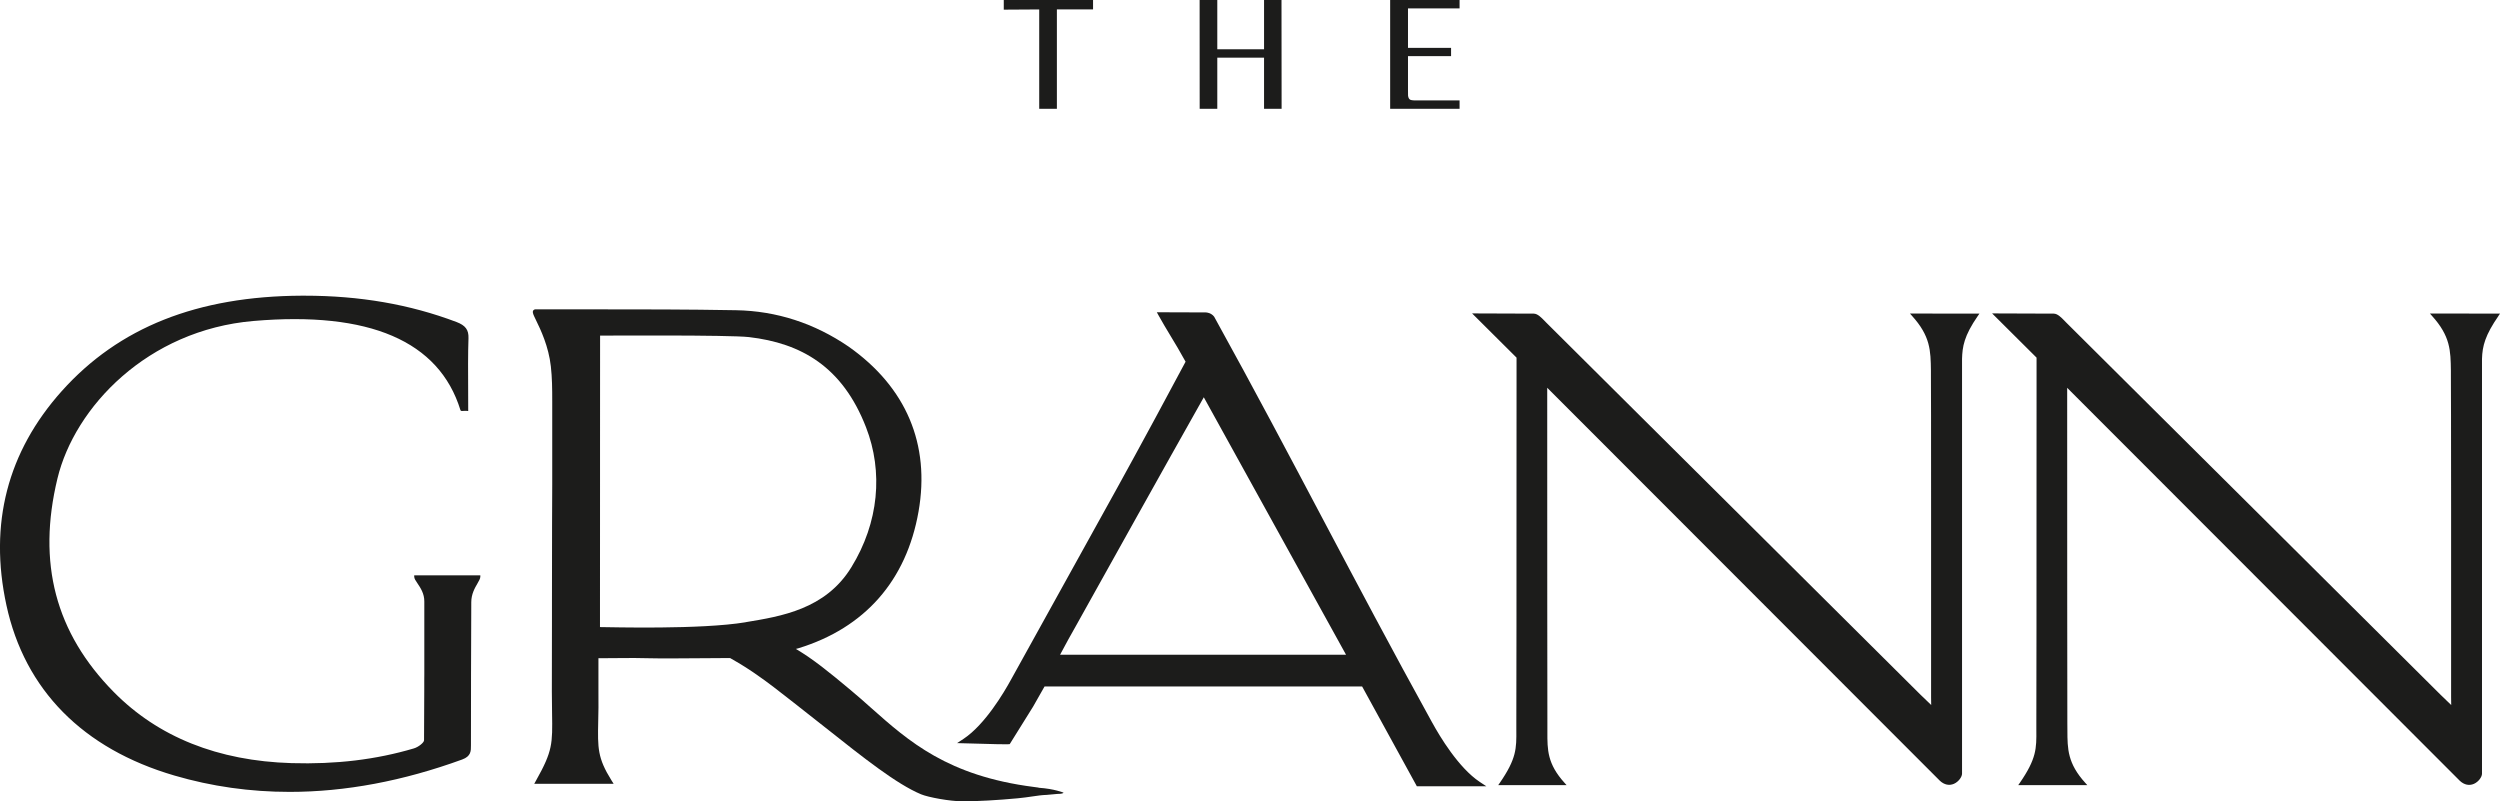<svg xmlns="http://www.w3.org/2000/svg" id="_레이어_2" data-name="레이어 2" viewBox="0 0 455.56 146"><defs><style>.cls-1{fill:#1c1c1b;stroke-width:0}</style></defs><g id="Layer_1" data-name="Layer 1"><path d="M189.37 19.83h3.22V1.71h6.59V0h-16.27v1.76l6.46-.04v18.11zm32.45 0v-9.32h8.52v9.32h3.2L233.52 0h-3.18v8.98h-8.52V0h-3.22l.01 19.83h3.21zm44.15-1.53h-8.04c-.64 0-.88-.09-.97-.14-.21-.11-.33-.36-.38-.73 0-.04-.01-.23-.01-1.06v-6.14h7.85V8.72h-7.85V1.53h9.4V0h-12.65v19.83h12.65V18.3zm189.34 39.21.26-.37h-5.43c-.94 0-1.98-.01-3.26-.01h-4.09l.36.41c3.38 3.72 3.41 6.35 3.46 9.98v.91c.02.3.03 11.37.04 24.19V127c0 .23 0 .5.01.8 0 .21 0 .44.01.67l-.18-.17c-.67-.64-1.29-1.23-1.76-1.7l-14.56-14.48c-17.9-17.81-35.81-35.61-53.72-53.41-.08-.08-.17-.18-.26-.27-.58-.59-1.23-1.27-1.93-1.29h-.24l-11.01-.04 8.1 8.06v5.46c-.02 8.68-.01 17.32-.01 25.94 0 11.49 0 23.38-.03 35.16v1.29c.03 3.36.05 5.21-3.04 9.68l-.26.37h12.59l-.36-.4c-3.25-3.57-3.26-6.22-3.27-9.56 0-.43 0-.87-.01-1.33-.01-.55-.04-39.41-.03-59.06v-2.05l71.56 71.62c.79.73 1.7.92 2.55.55.87-.38 1.48-1.28 1.48-1.85v-75.6c.07-2.36.58-4.32 3.03-7.86zm-103.18-.38h-4.09l.36.41c3.38 3.72 3.41 6.35 3.46 9.98v.91c.02.28.03 10.9.03 24.19V127c0 .23 0 .5.01.8 0 .21.01.44.01.67l-.14-.14c-.68-.65-1.33-1.26-1.8-1.73l-14.56-14.48c-17.9-17.81-35.81-35.61-53.72-53.41-.08-.08-.17-.18-.26-.27-.58-.59-1.23-1.27-1.93-1.29h-.27l-10.98-.04 8.1 8.06v5.46c-.02 8.75-.01 17.45-.01 26.15 0 11.43 0 23.25-.03 34.95v1.29c.03 3.36.05 5.21-3.04 9.68l-.26.37h12.46l-.36-.4c-3.16-3.48-3.15-6.05-3.14-9.3v-1.59c-.01-.53-.04-39.37-.03-59.06v-2.06l71.56 71.62c.79.73 1.7.92 2.55.55.87-.38 1.48-1.28 1.48-1.85v-75.6c.07-2.17.32-4.13 2.91-7.86l.26-.37h-5.3c-.94 0-1.98-.01-3.26-.01zM261 131.71l-.04-.07c-7.41-13.43-13.75-25.43-19.89-37.03-6.11-11.55-12.42-23.5-19.82-36.9-.54-.71-1.37-.78-1.53-.78l-8.92-.03.36.65c.65 1.18 1.35 2.34 2.09 3.57.88 1.45 1.78 2.95 2.79 4.79-1.55 2.96-8.97 16.7-12.49 23.05-3.3 5.95-17.85 32.23-19.3 34.85l-.04.07c-1.3 2.38-4.75 8.18-8.62 10.75l-1.18.78.63.02q8.91.28 8.96.16l4.25-6.82 2.09-3.68h57.87l9.85 17.96.12.23h12.67l-1.21-.8c-3.86-2.56-7.32-8.36-8.62-10.74zm-67.83-12.4c.94-1.76 2.01-3.74 3.02-5.49.03-.04.48-.87 1.27-2.28 3.64-6.53 14.65-26.3 21.9-39.15 3.75 6.78 8.11 14.68 12.65 22.9 4.38 7.94 8.93 16.18 13.27 24.02h-52.11zM75.48 105.08c0 .36.27.74.6 1.23.53.79 1.26 1.86 1.24 3.32v13.25c-.01.39-.01.77-.01 1.16v1.66c0 3.07-.02 6.13-.04 9.2 0 .42-1.03 1.24-1.86 1.48-6.88 2.04-14.18 2.92-22.28 2.68-13.42-.4-24.32-4.76-32.41-12.97-10.62-10.78-13.97-23.5-10.25-38.9 3.14-13.01 16.42-27.05 35.72-28.7 21.12-1.81 33.82 3.65 37.71 16.23.06.2.22.18.51.16.2-.01.47-.03.65-.01l.26.03v-.26c0-1 0-2.14-.01-3.34-.02-3.27-.04-6.97.06-9.67.05-1.53-.54-2.33-2.2-2.96-8.54-3.22-17.6-4.79-27.71-4.79h-.47c-19.04.09-33.34 5.78-43.73 17.38-9.91 11.08-13.3 24.2-10.09 39.02 3.34 15.42 13.93 26.16 30.61 31.04 6.79 1.99 13.8 2.98 21 2.98 10.14 0 20.65-1.97 31.44-5.9 1.61-.59 1.61-1.54 1.6-2.59-.01-5.55.03-20.09.06-26.09 0-1.45.64-2.57 1.12-3.39.29-.51.53-.91.53-1.25v-.24H75.48v.24z" class="cls-1"/><path d="M189.26 143.52c-.28-.04-.58-.08-.89-.12-15.68-2.01-22.78-8.32-29.64-14.41-1.21-1.08-2.46-2.19-3.75-3.26-3.84-3.21-6.77-5.6-9.95-7.48.18-.04.33-.08.46-.12 12.11-3.72 19.68-12.33 21.89-24.92 2.15-12.26-2.25-22.65-12.73-30.04-6.24-4.27-13.15-6.51-20.52-6.64-8.99-.16-17.28-.16-26.06-.16H97.52l-.15.04c-.51.27-.27.76.32 1.97.8 1.64 2.28 4.7 2.69 8.4.23 2.07.25 4 .25 6.31v15.27l-.03 7.24c0 4.74 0 9.48-.02 14.22v2.68c-.01 4.51-.02 9.02-.02 13.54 0 1.52.02 2.81.04 3.93.09 5.55.11 6.87-2.89 12.21l-.36.65h14.47l-.42-.67c-2.52-4.05-2.49-5.86-2.39-10.7.04-1.71.07-3.29.04-5.35v-6.17h.89c1 0 1.95-.01 2.87-.02 1.83-.02 3.72-.03 5.58.03 2.07.07 6.78 0 11.72-.02l2.93-.02c2.27 1.28 3.85 2.34 4.32 2.67 1.43.98 2.58 1.82 3.62 2.62 1.16.9 2.35 1.82 3.54 2.75 2.03 1.58 4.01 3.14 5.92 4.66 6.95 5.51 12.96 10.28 17.4 12.13 1.31.55 5.29 1.28 7.57 1.28 2.71 0 6.27-.2 10.03-.55.98-.09 1.85-.22 2.62-.33.97-.14 1.81-.27 2.65-.29l1.99-.18c.35 0 1.01-.02 1.1-.23 0 0-1.67-.7-4.5-.89h-.05zm-53.39-30.13c-8.21 1.36-24.52.89-26.54.88 0-9.1 0-17.71.01-26.49v-6.22c0-6.65.01-13.2.01-20.4.14 0 23.6-.15 27.16.27 9.44 1.11 16.99 5.33 21.3 16.43 3.15 8.11 2.36 17.34-2.68 25.52-4.72 7.67-12.81 8.93-19.27 10z" class="cls-1"/></g></svg>